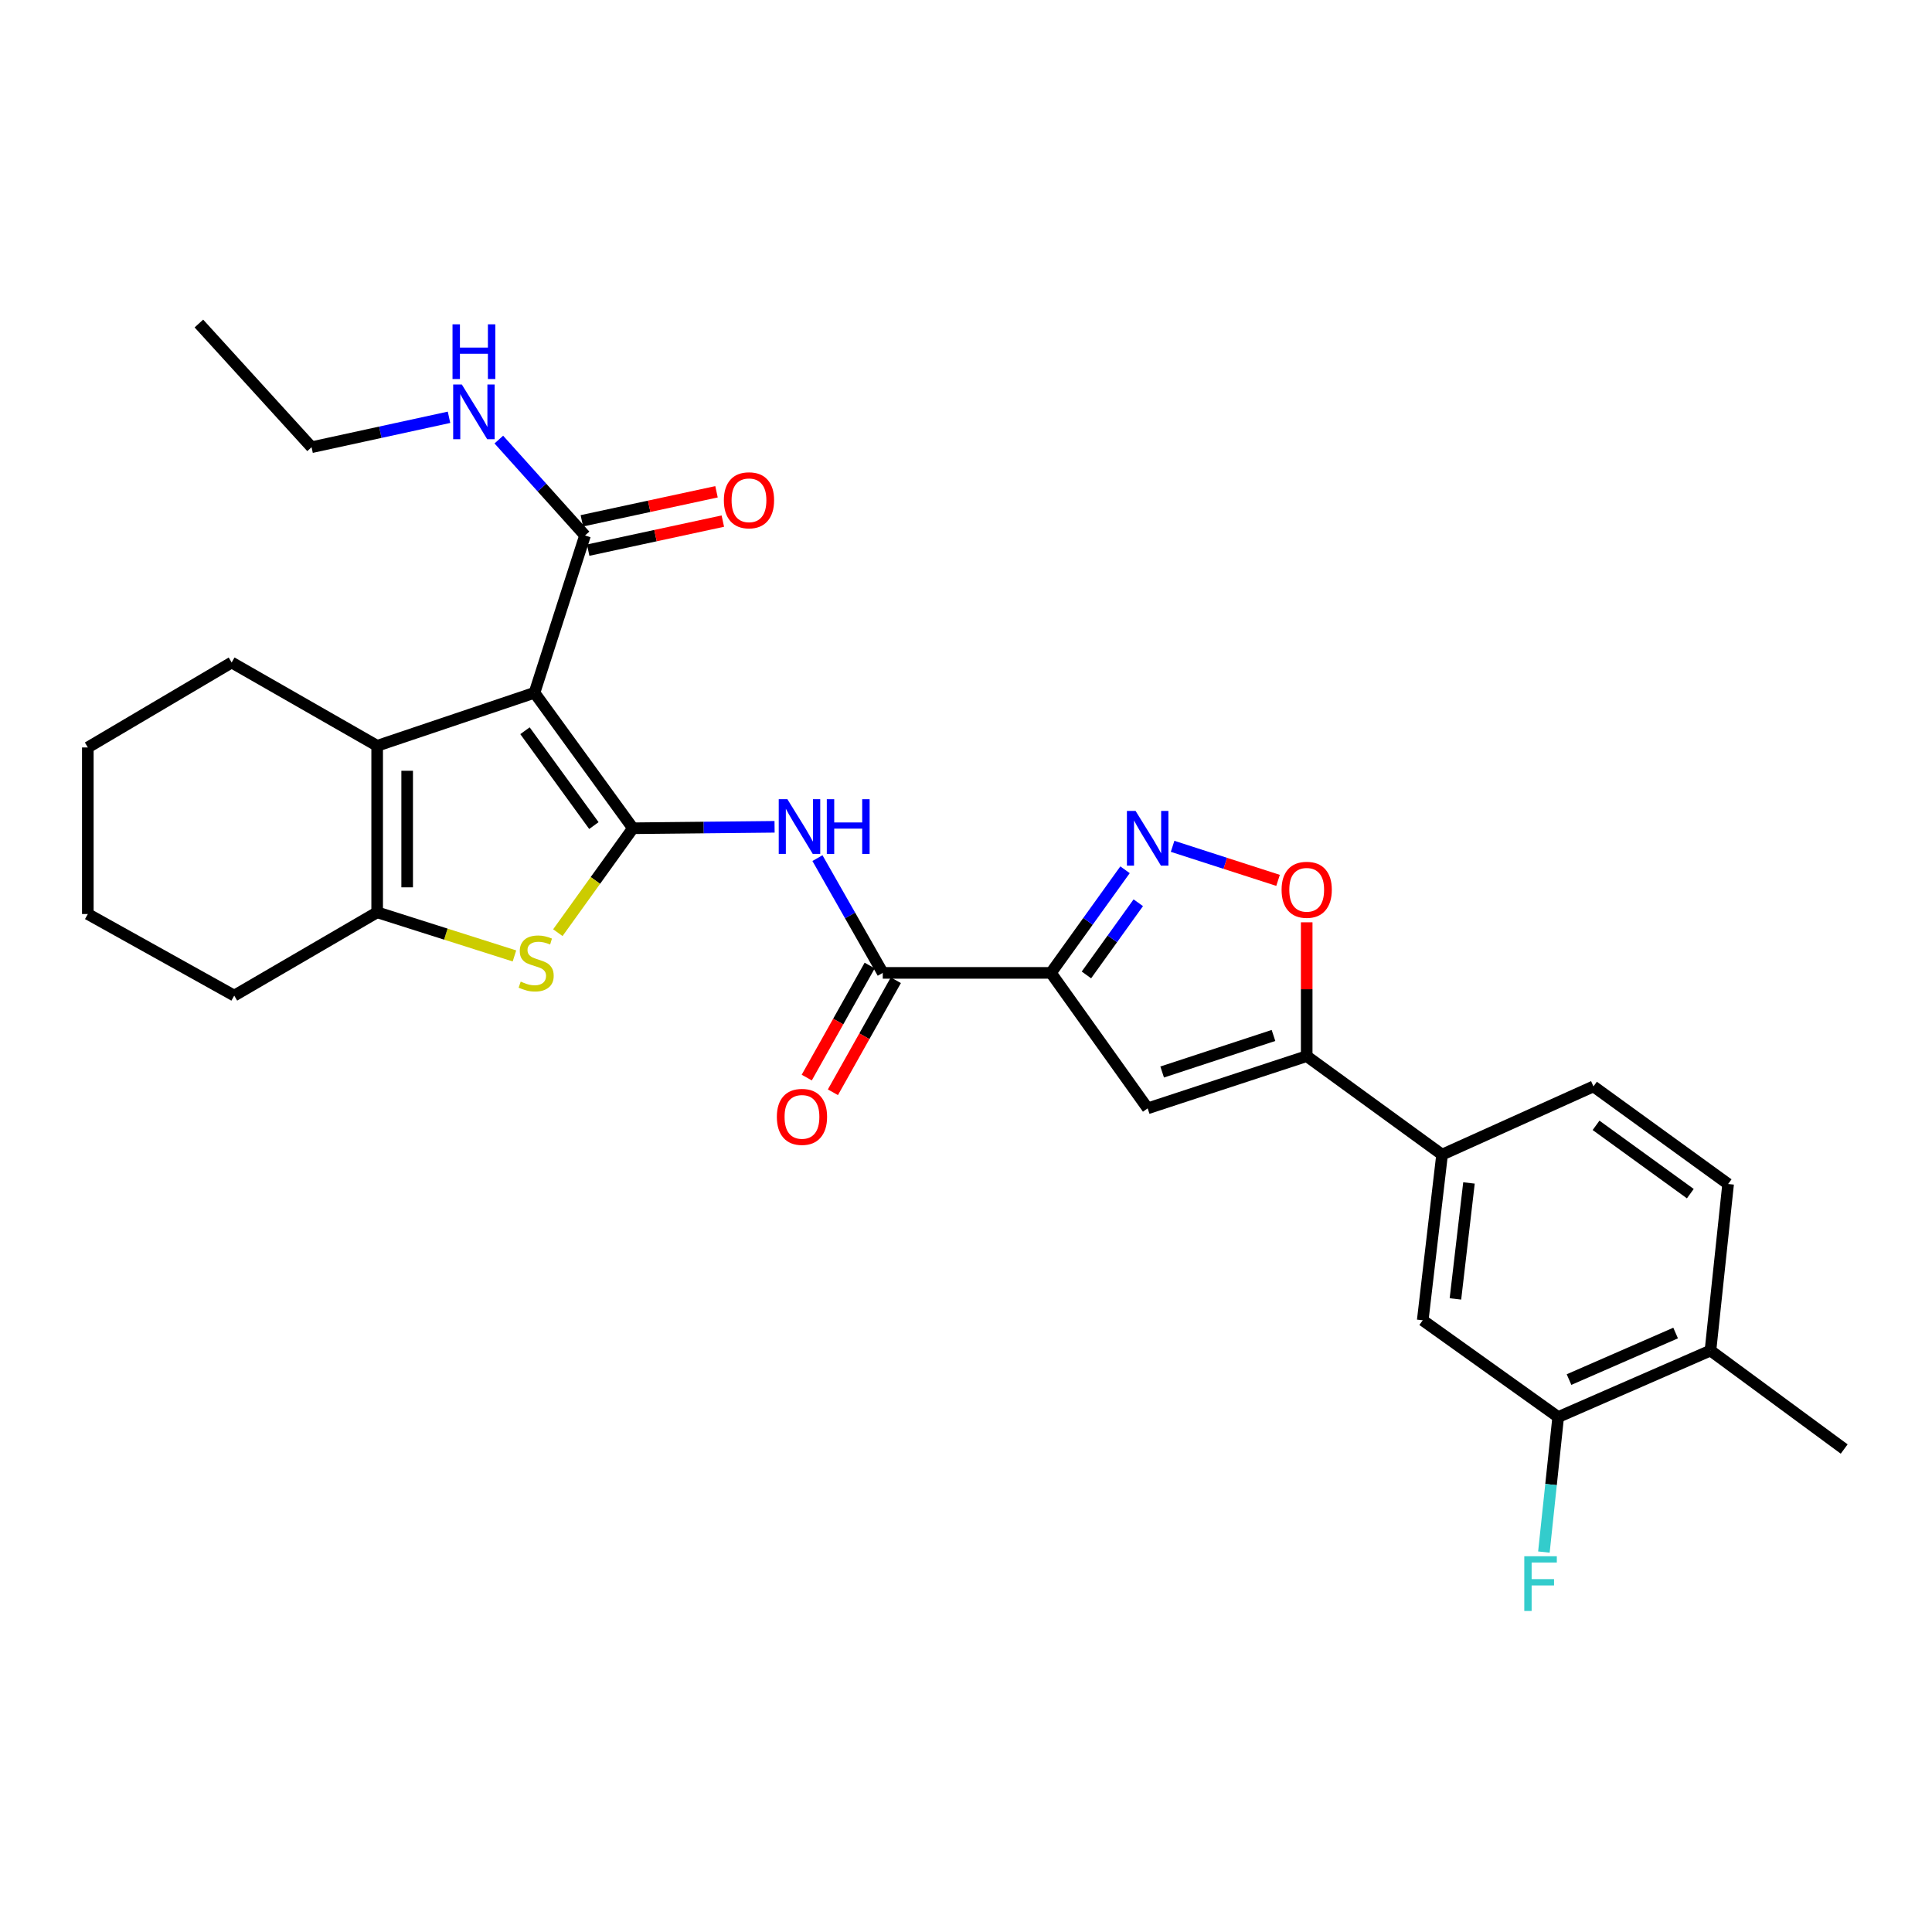 <?xml version='1.0' encoding='iso-8859-1'?>
<svg version='1.1' baseProfile='full'
              xmlns='http://www.w3.org/2000/svg'
                      xmlns:rdkit='http://www.rdkit.org/xml'
                      xmlns:xlink='http://www.w3.org/1999/xlink'
                  xml:space='preserve'
width='1000px' height='1000px' viewBox='0 0 1000 1000'>
<!-- END OF HEADER -->
<rect style='opacity:1.0;fill:#FFFFFF;stroke:none' width='1000' height='1000' x='0' y='0'> </rect>
<path class='bond-0' d='M 327.598,428.703 L 276.653,358.579' style='fill:none;fill-rule:evenodd;stroke:#000000;stroke-width:6px;stroke-linecap:butt;stroke-linejoin:miter;stroke-opacity:1' />
<path class='bond-0' d='M 307.392,427.312 L 271.731,378.225' style='fill:none;fill-rule:evenodd;stroke:#000000;stroke-width:6px;stroke-linecap:butt;stroke-linejoin:miter;stroke-opacity:1' />
<path class='bond-2' d='M 327.598,428.703 L 308.169,455.725' style='fill:none;fill-rule:evenodd;stroke:#000000;stroke-width:6px;stroke-linecap:butt;stroke-linejoin:miter;stroke-opacity:1' />
<path class='bond-2' d='M 308.169,455.725 L 288.74,482.748' style='fill:none;fill-rule:evenodd;stroke:#CCCC00;stroke-width:6px;stroke-linecap:butt;stroke-linejoin:miter;stroke-opacity:1' />
<path class='bond-5' d='M 327.598,428.703 L 364.257,428.328' style='fill:none;fill-rule:evenodd;stroke:#000000;stroke-width:6px;stroke-linecap:butt;stroke-linejoin:miter;stroke-opacity:1' />
<path class='bond-5' d='M 364.257,428.328 L 400.916,427.954' style='fill:none;fill-rule:evenodd;stroke:#0000FF;stroke-width:6px;stroke-linecap:butt;stroke-linejoin:miter;stroke-opacity:1' />
<path class='bond-3' d='M 276.653,358.579 L 195.218,386.023' style='fill:none;fill-rule:evenodd;stroke:#000000;stroke-width:6px;stroke-linecap:butt;stroke-linejoin:miter;stroke-opacity:1' />
<path class='bond-11' d='M 276.653,358.579 L 302.803,277.161' style='fill:none;fill-rule:evenodd;stroke:#000000;stroke-width:6px;stroke-linecap:butt;stroke-linejoin:miter;stroke-opacity:1' />
<path class='bond-1' d='M 543.965,503.563 L 456.915,503.563' style='fill:none;fill-rule:evenodd;stroke:#000000;stroke-width:6px;stroke-linecap:butt;stroke-linejoin:miter;stroke-opacity:1' />
<path class='bond-4' d='M 543.965,503.563 L 563.14,476.878' style='fill:none;fill-rule:evenodd;stroke:#000000;stroke-width:6px;stroke-linecap:butt;stroke-linejoin:miter;stroke-opacity:1' />
<path class='bond-4' d='M 563.14,476.878 L 582.315,450.193' style='fill:none;fill-rule:evenodd;stroke:#0000FF;stroke-width:6px;stroke-linecap:butt;stroke-linejoin:miter;stroke-opacity:1' />
<path class='bond-4' d='M 562.329,504.619 L 575.751,485.94' style='fill:none;fill-rule:evenodd;stroke:#000000;stroke-width:6px;stroke-linecap:butt;stroke-linejoin:miter;stroke-opacity:1' />
<path class='bond-4' d='M 575.751,485.94 L 589.174,467.26' style='fill:none;fill-rule:evenodd;stroke:#0000FF;stroke-width:6px;stroke-linecap:butt;stroke-linejoin:miter;stroke-opacity:1' />
<path class='bond-6' d='M 543.965,503.563 L 594.03,573.678' style='fill:none;fill-rule:evenodd;stroke:#000000;stroke-width:6px;stroke-linecap:butt;stroke-linejoin:miter;stroke-opacity:1' />
<path class='bond-7' d='M 266.277,494.789 L 230.748,483.5' style='fill:none;fill-rule:evenodd;stroke:#CCCC00;stroke-width:6px;stroke-linecap:butt;stroke-linejoin:miter;stroke-opacity:1' />
<path class='bond-7' d='M 230.748,483.5 L 195.218,472.211' style='fill:none;fill-rule:evenodd;stroke:#000000;stroke-width:6px;stroke-linecap:butt;stroke-linejoin:miter;stroke-opacity:1' />
<path class='bond-22' d='M 195.218,386.023 L 119.901,342.911' style='fill:none;fill-rule:evenodd;stroke:#000000;stroke-width:6px;stroke-linecap:butt;stroke-linejoin:miter;stroke-opacity:1' />
<path class='bond-29' d='M 195.218,386.023 L 195.218,472.211' style='fill:none;fill-rule:evenodd;stroke:#000000;stroke-width:6px;stroke-linecap:butt;stroke-linejoin:miter;stroke-opacity:1' />
<path class='bond-29' d='M 210.748,398.951 L 210.748,459.282' style='fill:none;fill-rule:evenodd;stroke:#000000;stroke-width:6px;stroke-linecap:butt;stroke-linejoin:miter;stroke-opacity:1' />
<path class='bond-10' d='M 606.933,438.054 L 634.227,446.868' style='fill:none;fill-rule:evenodd;stroke:#0000FF;stroke-width:6px;stroke-linecap:butt;stroke-linejoin:miter;stroke-opacity:1' />
<path class='bond-10' d='M 634.227,446.868 L 661.521,455.682' style='fill:none;fill-rule:evenodd;stroke:#FF0000;stroke-width:6px;stroke-linecap:butt;stroke-linejoin:miter;stroke-opacity:1' />
<path class='bond-8' d='M 423.11,444.161 L 440.012,473.862' style='fill:none;fill-rule:evenodd;stroke:#0000FF;stroke-width:6px;stroke-linecap:butt;stroke-linejoin:miter;stroke-opacity:1' />
<path class='bond-8' d='M 440.012,473.862 L 456.915,503.563' style='fill:none;fill-rule:evenodd;stroke:#000000;stroke-width:6px;stroke-linecap:butt;stroke-linejoin:miter;stroke-opacity:1' />
<path class='bond-9' d='M 594.03,573.678 L 676.345,546.657' style='fill:none;fill-rule:evenodd;stroke:#000000;stroke-width:6px;stroke-linecap:butt;stroke-linejoin:miter;stroke-opacity:1' />
<path class='bond-9' d='M 601.534,554.87 L 659.154,535.955' style='fill:none;fill-rule:evenodd;stroke:#000000;stroke-width:6px;stroke-linecap:butt;stroke-linejoin:miter;stroke-opacity:1' />
<path class='bond-23' d='M 195.218,472.211 L 121.238,515.322' style='fill:none;fill-rule:evenodd;stroke:#000000;stroke-width:6px;stroke-linecap:butt;stroke-linejoin:miter;stroke-opacity:1' />
<path class='bond-15' d='M 450.145,499.76 L 433.858,528.756' style='fill:none;fill-rule:evenodd;stroke:#000000;stroke-width:6px;stroke-linecap:butt;stroke-linejoin:miter;stroke-opacity:1' />
<path class='bond-15' d='M 433.858,528.756 L 417.57,557.752' style='fill:none;fill-rule:evenodd;stroke:#FF0000;stroke-width:6px;stroke-linecap:butt;stroke-linejoin:miter;stroke-opacity:1' />
<path class='bond-15' d='M 463.684,507.366 L 447.397,536.361' style='fill:none;fill-rule:evenodd;stroke:#000000;stroke-width:6px;stroke-linecap:butt;stroke-linejoin:miter;stroke-opacity:1' />
<path class='bond-15' d='M 447.397,536.361 L 431.11,565.357' style='fill:none;fill-rule:evenodd;stroke:#FF0000;stroke-width:6px;stroke-linecap:butt;stroke-linejoin:miter;stroke-opacity:1' />
<path class='bond-12' d='M 676.345,546.657 L 746.417,597.628' style='fill:none;fill-rule:evenodd;stroke:#000000;stroke-width:6px;stroke-linecap:butt;stroke-linejoin:miter;stroke-opacity:1' />
<path class='bond-31' d='M 676.345,546.657 L 676.345,512.02' style='fill:none;fill-rule:evenodd;stroke:#000000;stroke-width:6px;stroke-linecap:butt;stroke-linejoin:miter;stroke-opacity:1' />
<path class='bond-31' d='M 676.345,512.02 L 676.345,477.383' style='fill:none;fill-rule:evenodd;stroke:#FF0000;stroke-width:6px;stroke-linecap:butt;stroke-linejoin:miter;stroke-opacity:1' />
<path class='bond-17' d='M 304.439,284.752 L 339.288,277.238' style='fill:none;fill-rule:evenodd;stroke:#000000;stroke-width:6px;stroke-linecap:butt;stroke-linejoin:miter;stroke-opacity:1' />
<path class='bond-17' d='M 339.288,277.238 L 374.137,269.724' style='fill:none;fill-rule:evenodd;stroke:#FF0000;stroke-width:6px;stroke-linecap:butt;stroke-linejoin:miter;stroke-opacity:1' />
<path class='bond-17' d='M 301.166,269.571 L 336.015,262.057' style='fill:none;fill-rule:evenodd;stroke:#000000;stroke-width:6px;stroke-linecap:butt;stroke-linejoin:miter;stroke-opacity:1' />
<path class='bond-17' d='M 336.015,262.057 L 370.864,254.543' style='fill:none;fill-rule:evenodd;stroke:#FF0000;stroke-width:6px;stroke-linecap:butt;stroke-linejoin:miter;stroke-opacity:1' />
<path class='bond-20' d='M 302.803,277.161 L 280.497,252.342' style='fill:none;fill-rule:evenodd;stroke:#000000;stroke-width:6px;stroke-linecap:butt;stroke-linejoin:miter;stroke-opacity:1' />
<path class='bond-20' d='M 280.497,252.342 L 258.191,227.523' style='fill:none;fill-rule:evenodd;stroke:#0000FF;stroke-width:6px;stroke-linecap:butt;stroke-linejoin:miter;stroke-opacity:1' />
<path class='bond-13' d='M 746.417,597.628 L 736.401,683.376' style='fill:none;fill-rule:evenodd;stroke:#000000;stroke-width:6px;stroke-linecap:butt;stroke-linejoin:miter;stroke-opacity:1' />
<path class='bond-13' d='M 760.339,612.292 L 753.328,672.316' style='fill:none;fill-rule:evenodd;stroke:#000000;stroke-width:6px;stroke-linecap:butt;stroke-linejoin:miter;stroke-opacity:1' />
<path class='bond-18' d='M 746.417,597.628 L 824.771,562.324' style='fill:none;fill-rule:evenodd;stroke:#000000;stroke-width:6px;stroke-linecap:butt;stroke-linejoin:miter;stroke-opacity:1' />
<path class='bond-14' d='M 736.401,683.376 L 806.516,733.458' style='fill:none;fill-rule:evenodd;stroke:#000000;stroke-width:6px;stroke-linecap:butt;stroke-linejoin:miter;stroke-opacity:1' />
<path class='bond-21' d='M 806.516,733.458 L 802.816,768.402' style='fill:none;fill-rule:evenodd;stroke:#000000;stroke-width:6px;stroke-linecap:butt;stroke-linejoin:miter;stroke-opacity:1' />
<path class='bond-21' d='M 802.816,768.402 L 799.117,803.345' style='fill:none;fill-rule:evenodd;stroke:#33CCCC;stroke-width:6px;stroke-linecap:butt;stroke-linejoin:miter;stroke-opacity:1' />
<path class='bond-32' d='M 806.516,733.458 L 885.336,699.043' style='fill:none;fill-rule:evenodd;stroke:#000000;stroke-width:6px;stroke-linecap:butt;stroke-linejoin:miter;stroke-opacity:1' />
<path class='bond-32' d='M 812.125,714.064 L 867.299,689.974' style='fill:none;fill-rule:evenodd;stroke:#000000;stroke-width:6px;stroke-linecap:butt;stroke-linejoin:miter;stroke-opacity:1' />
<path class='bond-16' d='M 885.336,699.043 L 894.473,612.838' style='fill:none;fill-rule:evenodd;stroke:#000000;stroke-width:6px;stroke-linecap:butt;stroke-linejoin:miter;stroke-opacity:1' />
<path class='bond-24' d='M 885.336,699.043 L 954.545,750.014' style='fill:none;fill-rule:evenodd;stroke:#000000;stroke-width:6px;stroke-linecap:butt;stroke-linejoin:miter;stroke-opacity:1' />
<path class='bond-19' d='M 824.771,562.324 L 894.473,612.838' style='fill:none;fill-rule:evenodd;stroke:#000000;stroke-width:6px;stroke-linecap:butt;stroke-linejoin:miter;stroke-opacity:1' />
<path class='bond-19' d='M 826.114,582.476 L 874.904,617.835' style='fill:none;fill-rule:evenodd;stroke:#000000;stroke-width:6px;stroke-linecap:butt;stroke-linejoin:miter;stroke-opacity:1' />
<path class='bond-25' d='M 232.411,215.987 L 196.84,223.733' style='fill:none;fill-rule:evenodd;stroke:#0000FF;stroke-width:6px;stroke-linecap:butt;stroke-linejoin:miter;stroke-opacity:1' />
<path class='bond-25' d='M 196.84,223.733 L 161.269,231.479' style='fill:none;fill-rule:evenodd;stroke:#000000;stroke-width:6px;stroke-linecap:butt;stroke-linejoin:miter;stroke-opacity:1' />
<path class='bond-26' d='M 119.901,342.911 L 45.455,386.885' style='fill:none;fill-rule:evenodd;stroke:#000000;stroke-width:6px;stroke-linecap:butt;stroke-linejoin:miter;stroke-opacity:1' />
<path class='bond-27' d='M 121.238,515.322 L 45.455,473.099' style='fill:none;fill-rule:evenodd;stroke:#000000;stroke-width:6px;stroke-linecap:butt;stroke-linejoin:miter;stroke-opacity:1' />
<path class='bond-28' d='M 161.269,231.479 L 102.948,167.455' style='fill:none;fill-rule:evenodd;stroke:#000000;stroke-width:6px;stroke-linecap:butt;stroke-linejoin:miter;stroke-opacity:1' />
<path class='bond-30' d='M 45.455,386.885 L 45.455,473.099' style='fill:none;fill-rule:evenodd;stroke:#000000;stroke-width:6px;stroke-linecap:butt;stroke-linejoin:miter;stroke-opacity:1' />
<path  class='atom-3' d='M 269.516 508.08
Q 269.836 508.2, 271.156 508.76
Q 272.476 509.32, 273.916 509.68
Q 275.396 510, 276.836 510
Q 279.516 510, 281.076 508.72
Q 282.636 507.4, 282.636 505.12
Q 282.636 503.56, 281.836 502.6
Q 281.076 501.64, 279.876 501.12
Q 278.676 500.6, 276.676 500
Q 274.156 499.24, 272.636 498.52
Q 271.156 497.8, 270.076 496.28
Q 269.036 494.76, 269.036 492.2
Q 269.036 488.64, 271.436 486.44
Q 273.876 484.24, 278.676 484.24
Q 281.956 484.24, 285.676 485.8
L 284.756 488.88
Q 281.356 487.48, 278.796 487.48
Q 276.036 487.48, 274.516 488.64
Q 272.996 489.76, 273.036 491.72
Q 273.036 493.24, 273.796 494.16
Q 274.596 495.08, 275.716 495.6
Q 276.876 496.12, 278.796 496.72
Q 281.356 497.52, 282.876 498.32
Q 284.396 499.12, 285.476 500.76
Q 286.596 502.36, 286.596 505.12
Q 286.596 509.04, 283.956 511.16
Q 281.356 513.24, 276.996 513.24
Q 274.476 513.24, 272.556 512.68
Q 270.676 512.16, 268.436 511.24
L 269.516 508.08
' fill='#CCCC00'/>
<path  class='atom-5' d='M 587.77 419.728
L 597.05 434.728
Q 597.97 436.208, 599.45 438.888
Q 600.93 441.568, 601.01 441.728
L 601.01 419.728
L 604.77 419.728
L 604.77 448.048
L 600.89 448.048
L 590.93 431.648
Q 589.77 429.728, 588.53 427.528
Q 587.33 425.328, 586.97 424.648
L 586.97 448.048
L 583.29 448.048
L 583.29 419.728
L 587.77 419.728
' fill='#0000FF'/>
<path  class='atom-6' d='M 407.552 413.663
L 416.832 428.663
Q 417.752 430.143, 419.232 432.823
Q 420.712 435.503, 420.792 435.663
L 420.792 413.663
L 424.552 413.663
L 424.552 441.983
L 420.672 441.983
L 410.712 425.583
Q 409.552 423.663, 408.312 421.463
Q 407.112 419.263, 406.752 418.583
L 406.752 441.983
L 403.072 441.983
L 403.072 413.663
L 407.552 413.663
' fill='#0000FF'/>
<path  class='atom-6' d='M 427.952 413.663
L 431.792 413.663
L 431.792 425.703
L 446.272 425.703
L 446.272 413.663
L 450.112 413.663
L 450.112 441.983
L 446.272 441.983
L 446.272 428.903
L 431.792 428.903
L 431.792 441.983
L 427.952 441.983
L 427.952 413.663
' fill='#0000FF'/>
<path  class='atom-11' d='M 663.345 460.549
Q 663.345 453.749, 666.705 449.949
Q 670.065 446.149, 676.345 446.149
Q 682.625 446.149, 685.985 449.949
Q 689.345 453.749, 689.345 460.549
Q 689.345 467.429, 685.945 471.349
Q 682.545 475.229, 676.345 475.229
Q 670.105 475.229, 666.705 471.349
Q 663.345 467.469, 663.345 460.549
M 676.345 472.029
Q 680.665 472.029, 682.985 469.149
Q 685.345 466.229, 685.345 460.549
Q 685.345 454.989, 682.985 452.189
Q 680.665 449.349, 676.345 449.349
Q 672.025 449.349, 669.665 452.149
Q 667.345 454.949, 667.345 460.549
Q 667.345 466.269, 669.665 469.149
Q 672.025 472.029, 676.345 472.029
' fill='#FF0000'/>
<path  class='atom-16' d='M 402.097 578.089
Q 402.097 571.289, 405.457 567.489
Q 408.817 563.689, 415.097 563.689
Q 421.377 563.689, 424.737 567.489
Q 428.097 571.289, 428.097 578.089
Q 428.097 584.969, 424.697 588.889
Q 421.297 592.769, 415.097 592.769
Q 408.857 592.769, 405.457 588.889
Q 402.097 585.009, 402.097 578.089
M 415.097 589.569
Q 419.417 589.569, 421.737 586.689
Q 424.097 583.769, 424.097 578.089
Q 424.097 572.529, 421.737 569.729
Q 419.417 566.889, 415.097 566.889
Q 410.777 566.889, 408.417 569.689
Q 406.097 572.489, 406.097 578.089
Q 406.097 583.809, 408.417 586.689
Q 410.777 589.569, 415.097 589.569
' fill='#FF0000'/>
<path  class='atom-18' d='M 374.671 258.943
Q 374.671 252.143, 378.031 248.343
Q 381.391 244.543, 387.671 244.543
Q 393.951 244.543, 397.311 248.343
Q 400.671 252.143, 400.671 258.943
Q 400.671 265.823, 397.271 269.743
Q 393.871 273.623, 387.671 273.623
Q 381.431 273.623, 378.031 269.743
Q 374.671 265.863, 374.671 258.943
M 387.671 270.423
Q 391.991 270.423, 394.311 267.543
Q 396.671 264.623, 396.671 258.943
Q 396.671 253.383, 394.311 250.583
Q 391.991 247.743, 387.671 247.743
Q 383.351 247.743, 380.991 250.543
Q 378.671 253.343, 378.671 258.943
Q 378.671 264.663, 380.991 267.543
Q 383.351 270.423, 387.671 270.423
' fill='#FF0000'/>
<path  class='atom-21' d='M 239.041 199.02
L 248.321 214.02
Q 249.241 215.5, 250.721 218.18
Q 252.201 220.86, 252.281 221.02
L 252.281 199.02
L 256.041 199.02
L 256.041 227.34
L 252.161 227.34
L 242.201 210.94
Q 241.041 209.02, 239.801 206.82
Q 238.601 204.62, 238.241 203.94
L 238.241 227.34
L 234.561 227.34
L 234.561 199.02
L 239.041 199.02
' fill='#0000FF'/>
<path  class='atom-21' d='M 234.221 167.868
L 238.061 167.868
L 238.061 179.908
L 252.541 179.908
L 252.541 167.868
L 256.381 167.868
L 256.381 196.188
L 252.541 196.188
L 252.541 183.108
L 238.061 183.108
L 238.061 196.188
L 234.221 196.188
L 234.221 167.868
' fill='#0000FF'/>
<path  class='atom-22' d='M 788.968 805.512
L 805.808 805.512
L 805.808 808.752
L 792.768 808.752
L 792.768 817.352
L 804.368 817.352
L 804.368 820.632
L 792.768 820.632
L 792.768 833.832
L 788.968 833.832
L 788.968 805.512
' fill='#33CCCC'/>
</svg>
